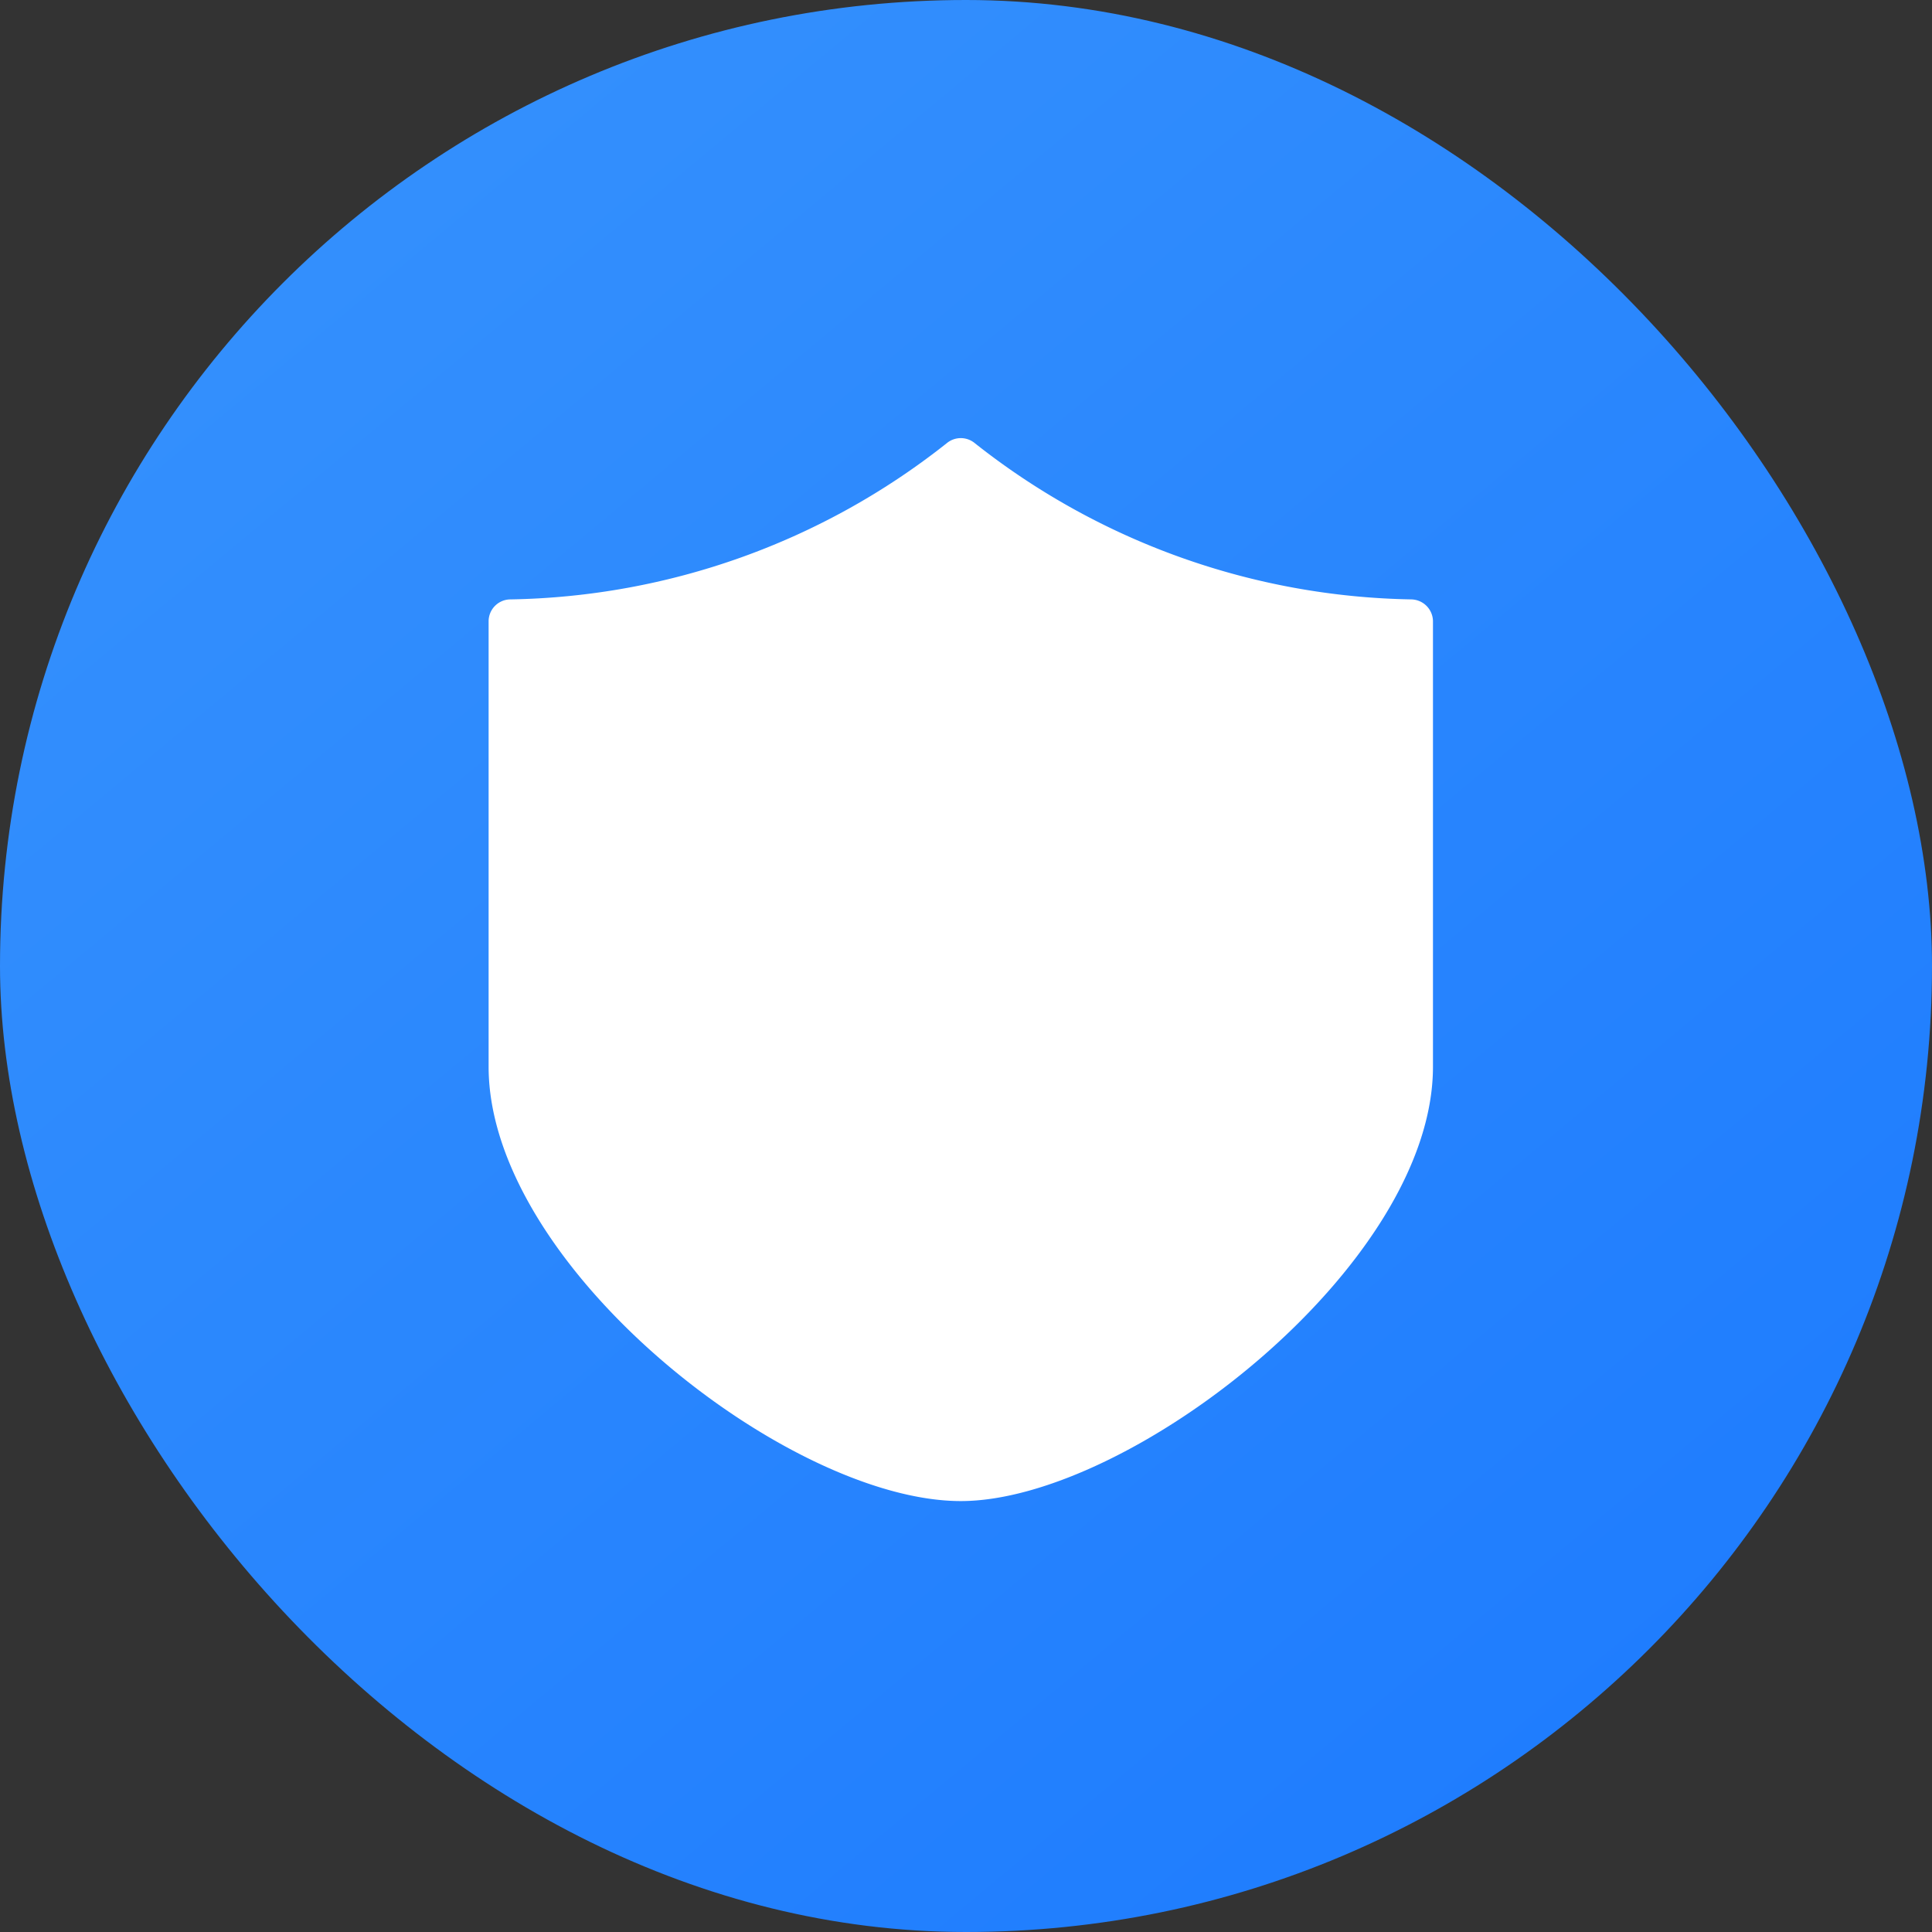 <svg id="编组_29" data-name="编组 29" xmlns="http://www.w3.org/2000/svg" xmlns:xlink="http://www.w3.org/1999/xlink" x="0px" y="0px"
   viewBox="0 0 64 64" style="enable-background:new 0 0 64 64;" xml:space="preserve">
  <rect x="0" y="0" width="64" height="64" fill="#333333" stroke="none"/>
  <defs>
    <linearGradient id="linear-gradient" x1="0.151" y1="0.154" x2="0.79" y2="0.921" gradientUnits="objectBoundingBox">
      <stop offset="0" stop-color="#338ffd"/>
      <stop offset="1" stop-color="#1f7dfe"/>
    </linearGradient>
  </defs>
  <rect id="矩形备份_14" data-name="矩形备份 14" width="64" height="64" rx="32" fill="url(#linear-gradient)"/>
  <g id="备案" transform="translate(16 14)">
    <path id="形状" d="M0,20.822V6.062a.726.726,0,0,1,.719-.719A23.9,23.9,0,0,0,15.173.171a.728.728,0,0,1,.937,0A23.948,23.948,0,0,0,30.565,5.343a.732.732,0,0,1,.718.719V20.822c0,6.606-10.073,14.39-15.641,14.39C9.913,35.212,0,27.427,0,20.822Z" transform="translate(0.186 0.513)" fill="#fff"/>
  </g>
</svg>
